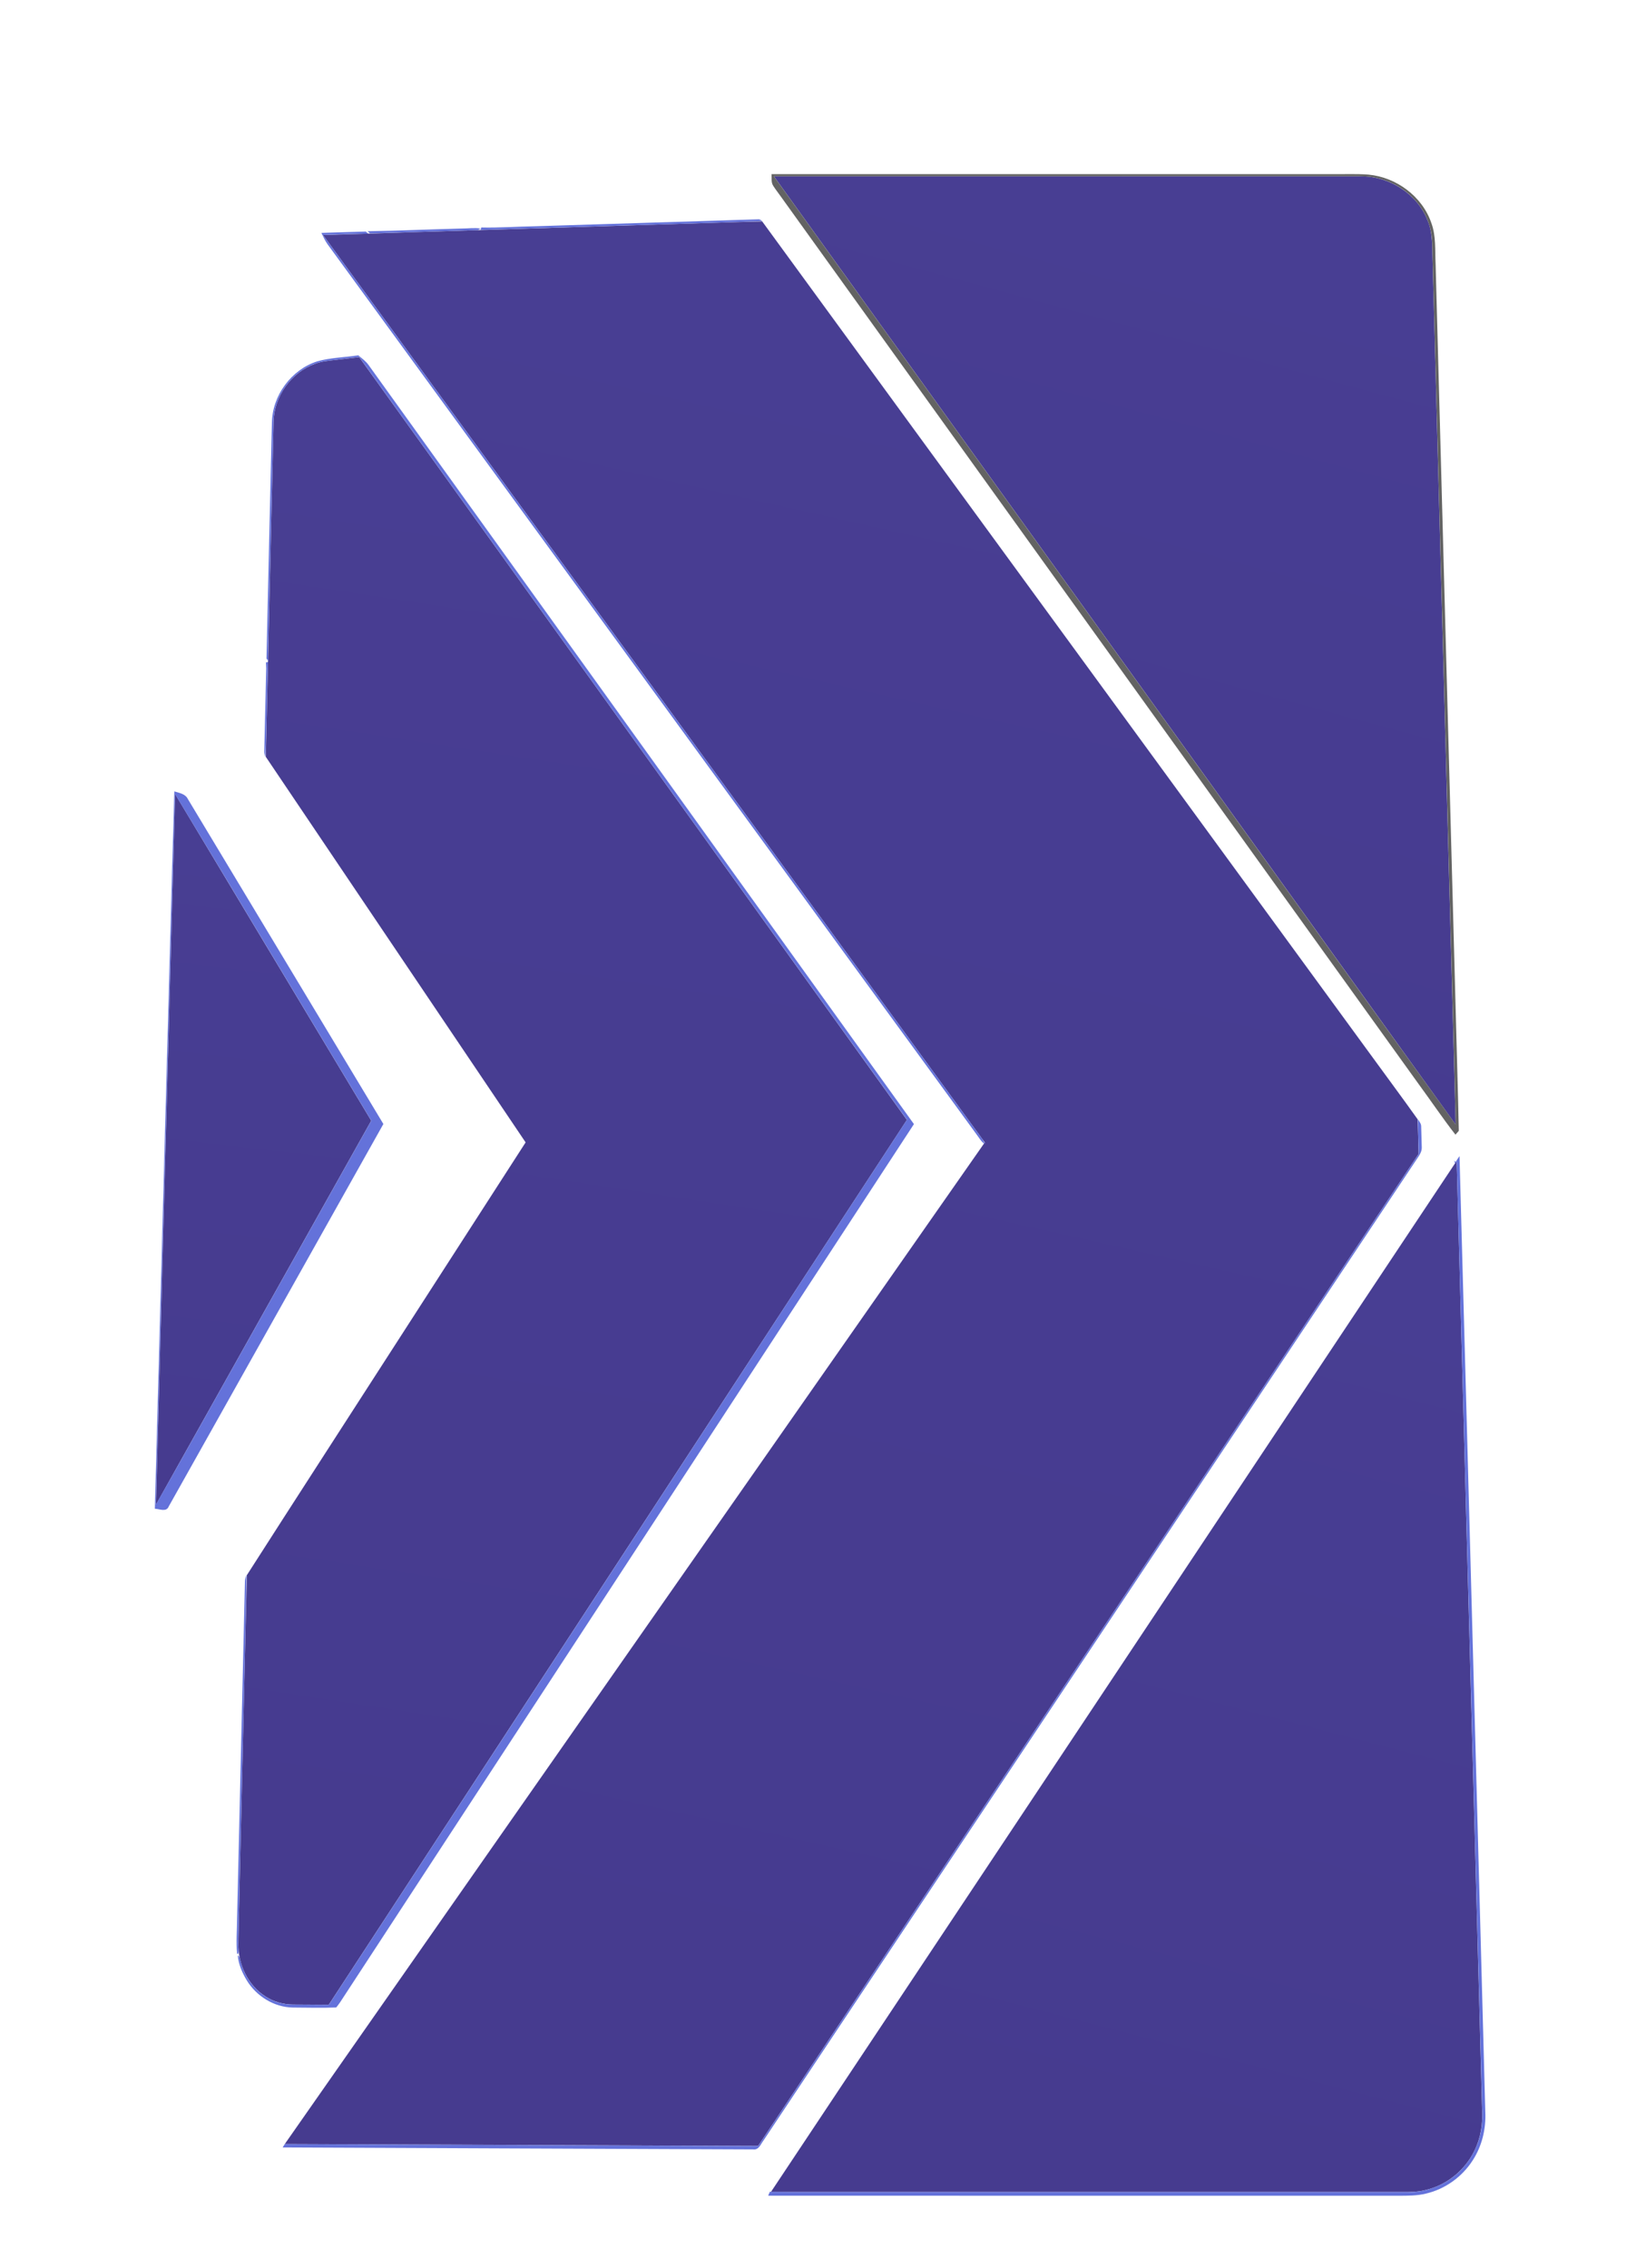 <svg width="1416" height="1951" xmlns="http://www.w3.org/2000/svg"><defs><linearGradient x1="57.905%" y1="0%" x2="38.504%" y2="100%" id="a"><stop stop-color="#483E93" offset="0%"/><stop stop-color="#463B8F" offset="100%"/></linearGradient><linearGradient x1="55.308%" y1="0%" x2="42.281%" y2="100%" id="b"><stop stop-color="#483E93" offset="0%"/><stop stop-color="#463B8F" offset="100%"/></linearGradient><linearGradient x1="52.518%" y1="0%" x2="46.338%" y2="100%" id="c"><stop stop-color="#483E93" offset="0%"/><stop stop-color="#463B8F" offset="100%"/></linearGradient><linearGradient x1="51.403%" y1="0%" x2="47.959%" y2="100%" id="d"><stop stop-color="#483E93" offset="0%"/><stop stop-color="#463B8F" offset="100%"/></linearGradient><linearGradient x1="57.278%" y1="0%" x2="39.415%" y2="100%" id="e"><stop stop-color="#483E93" offset="0%"/><stop stop-color="#463B8F" offset="100%"/></linearGradient></defs><g fill="none" fill-rule="nonzero"><path d="M665.75 151.69c168.43-.016 336.86-.04 505.28.02 24.32-.14 48.32 15.15 57.13 38.05 4.59 10.83 3.81 22.78 4.24 34.27 6.62 247.85 13.29 495.69 19.88 743.54-195.52-271.95-391.05-543.9-586.53-815.88z" fill="url(#a)"/><path d="M608.08 191.84c15.87-.38 31.73-1.1 47.6-1.37 174.29 238.95 348.83 477.72 523.21 716.6 13.52 18.66 27.34 37.13 40.67 55.92.38 9.93.57 19.88.81 29.82-189.42 284.46-378.75 568.98-568.18 853.43-135.73-.57-271.46-1.04-407.19-1.65 200.74-287.23 401.48-574.46 602.19-861.71C657.45 722.64 467.72 462.39 277.91 202.2c110.05-3.64 220.12-6.84 330.17-10.36z" fill="url(#b)"/><path d="M288.17 309.67c6.94-.82 13.87-1.69 20.82-2.48 157.04 218.78 314.16 437.5 471.18 656.3C614.39 1217.25 448.6 1471 282.83 1724.76c-10.29-.04-20.57-.09-30.85-.18-8.34-.02-16.63-2.45-23.63-6.97-15.17-9.66-23.72-27.88-23.3-45.64.33-23.65 1.07-47.29 1.55-70.94 1.97-81.97 3.68-163.96 5.8-245.92 42.18-65.94 84.79-131.64 127.14-197.49 37.54-58.26 75.1-116.51 112.63-174.78-74.48-110.6-149.02-221.16-223.53-331.74 2.23-96.04 4.44-192.08 6.69-288.12.33-21.81 15.12-42.62 35.65-50 5.49-2.11 11.39-2.63 17.19-3.31z" fill="url(#c)"/><path d="M150.64 683.14c56.27 93.66 112.48 187.36 168.73 281.03-61.72 110.14-123.52 220.23-185.2 330.39 5.39-203.81 10.97-407.61 16.47-611.42z" fill="url(#d)"/><path d="M663.17 1885.88c196.65-295.71 393.28-591.44 589.96-887.13 7.29 272.08 14.57 544.16 21.85 816.25.74 12.07-1.16 24.45-6.58 35.34-8.14 16.93-24.15 29.91-42.53 33.96-6.5 1.63-13.23 1.62-19.87 1.597-180.95-.017-361.89 0-542.83-.017z" fill="url(#e)"/><g><path d="M663.71 149.83c160.45-.01 320.89 0 481.34-.01 10.67.18 21.37-.41 32.03.4 23.91 2.15 46.33 18.57 54.19 41.48 4.23 11.28 3.13 23.5 3.73 35.3l17.46 649.04c.79 32.29 1.87 64.57 2.49 96.86-.97 1.1-1.93 2.2-2.87 3.32-11.05-14.2-21.1-29.15-31.74-43.65-183-254.67-366-509.33-548.99-764-2.04-2.91-4.27-5.69-6.16-8.69-2-2.96-1.2-6.71-1.48-10.05m1.97 1.82C770.15 297.06 874.7 442.42 979.2 587.81c91.05 126.55 181.91 253.22 273.06 379.69-.75-34.51-1.82-69.01-2.69-103.51-5.85-218.34-11.68-436.69-17.54-655.03-.2-9.55-2.86-19.03-7.74-27.25-8.44-14.4-23.14-24.77-39.37-28.43-7.16-1.73-14.58-1.7-21.89-1.64-165.79.01-331.57-.02-497.35.01z" fill="#636363"/><path d="M459.93 194.68c64.05-1.99 128.1-3.99 192.14-5.97 1.42-.26 2.5.7 3.58 1.46-50.89 1.98-101.81 3.2-152.71 4.92-29.85.87-59.68 1.91-89.53 2.73.16-.53.46-1.58.61-2.11 15.3.39 30.61-.78 45.91-1.03zM316.21 198.94c26.93-.38 53.84-1.6 80.76-2.31 5.47-.02 10.97-.76 16.43-.05-.59.35-1.77 1.05-2.37 1.4-30.9.85-61.82 1.93-92.73 2.81-.71-.62-1.4-1.24-2.09-1.85zM276.48 200.37c12.74-.35 25.48-.84 38.22-1.15.69.61 1.38 1.22 2.09 1.84-12.99.08-25.97.54-38.94 1.11 187.98 257.68 375.84 515.45 563.81 773.15 2.09 2.91 4.52 5.67 5.72 9.11-3.19-2.04-5.01-5.44-7.23-8.38-186.11-255.3-372.24-510.59-558.35-765.89-2.17-3.04-3.7-6.45-5.32-9.79zM272.83 310.91c11.51-3.25 23.62-3.38 35.39-5.2 3.08 2.58 6.42 4.96 8.8 8.25 156.4 217.72 312.81 435.43 469.21 653.15-164.53 251.85-329.09 503.67-493.63 755.51-1.04 1.54-2.19 3.02-3.36 4.48-12.39.5-24.79.12-37.19.07-16.2-.21-31.45-9.73-39.79-23.44-3.9-6.53-7.11-13.81-7.68-21.46l.73.53c.98 1.13 1.08 2.71 1.52 4.12 3.63 15.3 14.59 29.06 29.43 34.76 5.31 2.11 11.04 2.95 16.74 2.96 9.95.07 19.9.13 29.85.17 165.76-253.83 331.69-507.55 497.37-761.43C623.1 744.67 466.06 525.91 309.03 307.14c-9.31 1.12-18.63 2.17-27.92 3.35-21.27 2.65-39.04 20.02-44.19 40.51-2.12 7.77-1.58 15.89-1.92 23.85-1.47 62.72-2.87 125.44-4.38 188.16-.04 1.88.1 3.76.39 5.63-.59-.65-1.18-1.3-1.76-1.93 1.46-67.7 3.14-135.39 4.68-203.08.38-23.36 16.61-45.58 38.9-52.72z" fill="#6472DA"/><path d="M228.78 569.9c.43-.06 1.31-.17 1.74-.22-.87 27.2-.96 54.44-2.17 81.63-.57-1.71-1.14-3.48-1-5.3.57-23.66 1.1-47.33 1.67-71-.03-1.71-.11-3.42-.24-5.11zM141.82 978c2.78-99.04 5.23-198.1 8.15-297.13 4.19 1.34 9.48 2.07 11.6 6.5 56.06 93.23 112.17 186.42 168.24 279.65-61.55 109.67-123.08 219.37-184.65 329.02-2.02 5.15-7.96 2.13-11.94 2.01 2.84-106.68 5.75-213.36 8.6-320.05m8.84-294.73c-5.68 203.73-11.07 407.46-16.55 611.19 22.43-39.46 44.43-79.16 66.69-118.72 39.54-70.52 79.09-141.05 118.62-211.57-56.29-93.61-112.32-187.38-168.76-280.9zM1219.78 962.89c1.06 1.92 2.82 3.73 2.81 6.09.2 6.01.31 12.04.509 18.06.111 2.72-1.049 5.26-2.489 7.5-187.95 282.37-375.93 564.72-563.87 847.1-2.33 3.03-3.99 8.25-8.75 7.59-134.93-.6-269.87-1.05-404.81-1.69.43-.72 1.29-2.16 1.73-2.88 135.77.55 271.55 1.07 407.32 1.63 189.42-284.45 378.72-568.98 568.17-853.4-.1-10-.65-20-.62-30zM1252.2 999.74c1.04-1.74 2.19-3.42 3.36-5.08 7.57 274.08 14.77 548.18 22.2 822.26.71 14.64-2.89 29.56-10.95 41.87-9.01 14.04-23.5 24.49-39.75 28.35-7.86 2.02-16.05 1.95-24.1 1.95-180.71-.02-361.43.02-542.14-.02.46-1.15.94-2.27 1.44-3.37 25.23.49 50.48.08 75.72.21 157.65 0 315.31.01 472.97 0 14.67.28 29.36-4.84 40.66-14.2 12.85-10.5 21.24-26.2 23.04-42.67 1.03-8.6.1-17.24.06-25.85-7.22-267.98-14.27-535.97-21.58-803.94-.49.57-.95 1.16-1.37 1.78l-.83-2.54c.32.31.95.94 1.27 1.25zM210.71 1360.93c-.05-2.15.68-4.18 1.39-6.16-.77 50.44-2.28 100.88-3.34 151.32-1.26 55.31-2.6 110.63-3.83 165.94-.14 2.99.93 6.72-.2 9.21-.19-.14-.58-.42-.78-.56-.92-9.87-.04-19.8.01-29.69 2.27-96.68 4.53-193.37 6.75-290.06z" fill="#6472DA"/></g></g></svg>